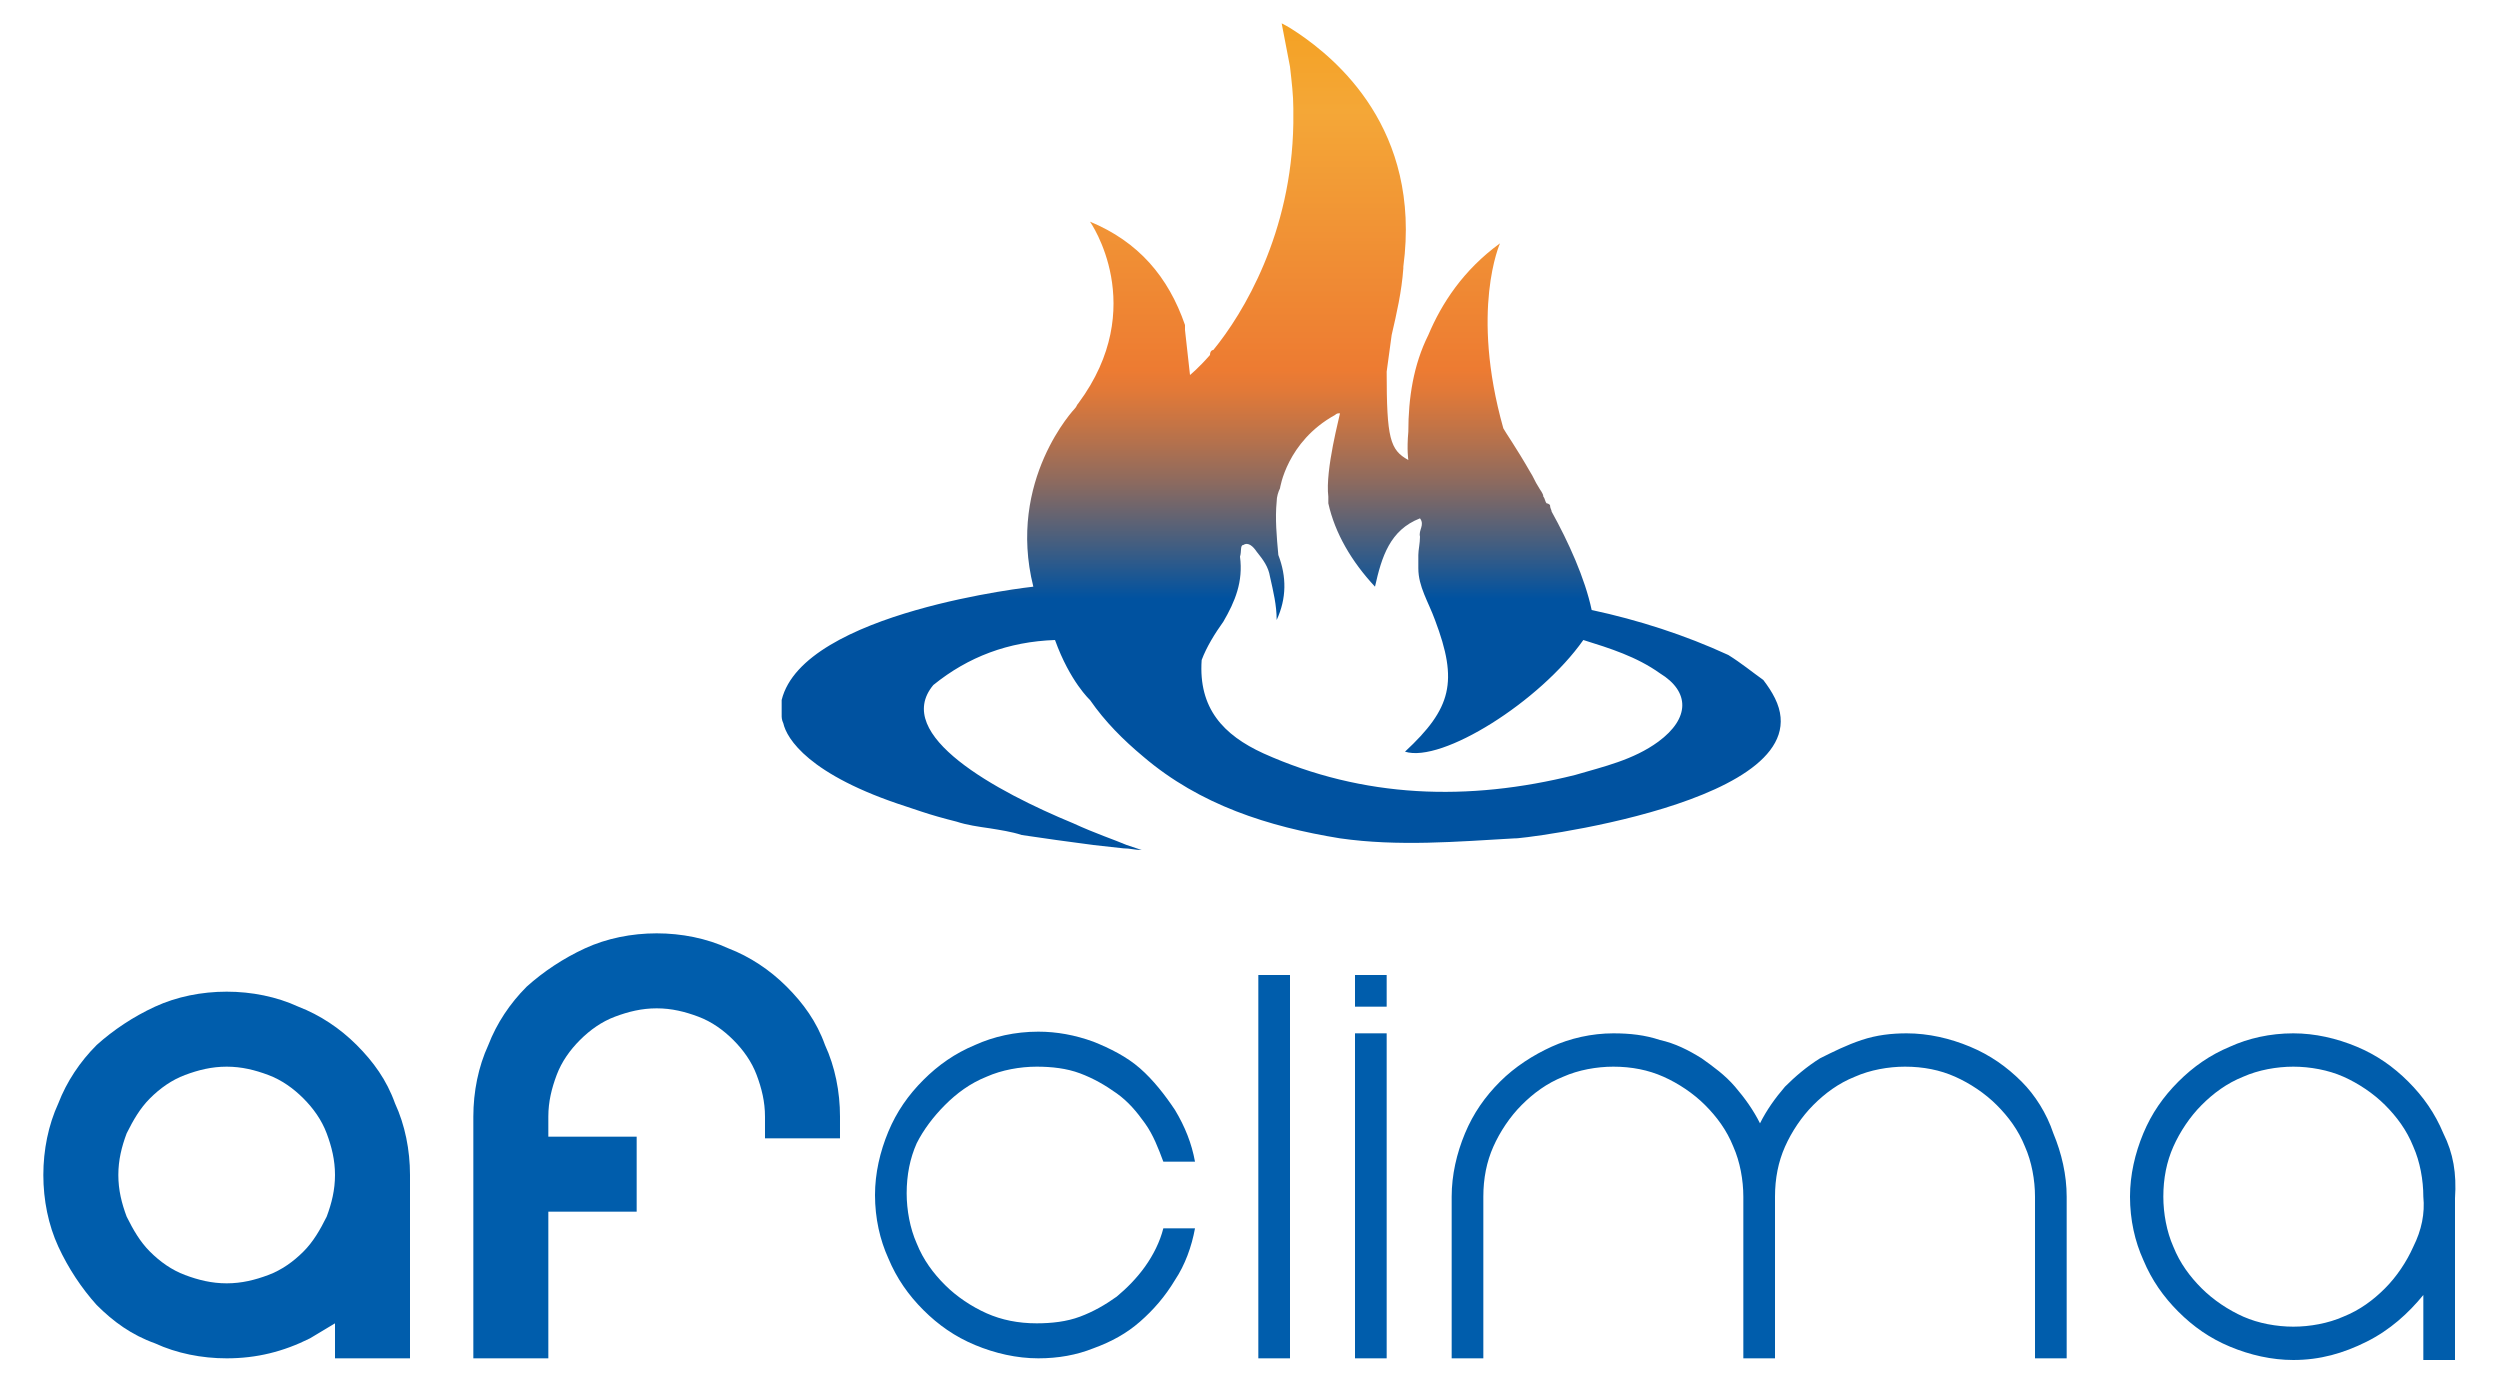 <?xml version="1.0" encoding="utf-8"?>
<!-- Generator: Adobe Illustrator 21.0.0, SVG Export Plug-In . SVG Version: 6.00 Build 0)  -->
<svg version="1.1" id="Layer_1" xmlns="http://www.w3.org/2000/svg" xmlns:xlink="http://www.w3.org/1999/xlink" x="0px" y="0px"
	 viewBox="0 0 150 83" style="enable-background:new 0 0 150 83;" xml:space="preserve">
<style type="text/css">
	.st0{fill:#005DAC;}
	.st1{fill:url(#SVGID_1_);}
</style>
<g>
	<g>
		<path class="st0" d="M21.4,62.7c-1-1-2.2-1.8-3.5-2.3c-1.3-0.6-2.8-0.9-4.3-0.9c-1.5,0-3,0.3-4.3,0.9c-1.3,0.6-2.5,1.4-3.5,2.3
			c-1,1-1.8,2.2-2.3,3.5c-0.6,1.3-0.9,2.8-0.9,4.3c0,1.5,0.3,3,0.9,4.3c0.6,1.3,1.4,2.5,2.3,3.5c1,1,2.1,1.8,3.5,2.3
			c1.3,0.6,2.8,0.9,4.3,0.9c1.8,0,3.4-0.4,5-1.2c0.5-0.3,1-0.6,1.5-0.9v2.1h4.5v-11c0-1.5-0.3-3-0.9-4.3
			C23.2,64.8,22.4,63.7,21.4,62.7z M13.6,77c-0.9,0-1.7-0.2-2.5-0.5c-0.8-0.3-1.5-0.8-2.1-1.4C8.4,74.5,8,73.8,7.6,73
			c-0.3-0.8-0.5-1.6-0.5-2.5c0-0.9,0.2-1.7,0.5-2.5C8,67.2,8.4,66.5,9,65.9c0.6-0.6,1.3-1.1,2.1-1.4c0.8-0.3,1.6-0.5,2.5-0.5
			c0.9,0,1.7,0.2,2.5,0.5c0.8,0.3,1.5,0.8,2.1,1.4c0.6,0.6,1.1,1.3,1.4,2.1c0.3,0.8,0.5,1.6,0.5,2.5c0,0.9-0.2,1.7-0.5,2.5
			c-0.4,0.8-0.8,1.5-1.4,2.1c-0.6,0.6-1.3,1.1-2.1,1.4C15.3,76.8,14.5,77,13.6,77z"/>
		<path class="st0" d="M47.2,59.2c-1-1-2.2-1.8-3.5-2.3c-1.3-0.6-2.8-0.9-4.3-0.9c-1.5,0-3,0.3-4.3,0.9c-1.3,0.6-2.5,1.4-3.5,2.3
			c-1,1-1.8,2.2-2.3,3.5c-0.6,1.3-0.9,2.8-0.9,4.3v14.5h4.5v-8.8h5.3v-4.5h-5.3V67c0-0.9,0.2-1.7,0.5-2.5c0.3-0.8,0.8-1.5,1.4-2.1
			c0.6-0.6,1.3-1.1,2.1-1.4c0.8-0.3,1.6-0.5,2.5-0.5c0.9,0,1.7,0.2,2.5,0.5c0.8,0.3,1.5,0.8,2.1,1.4c0.6,0.6,1.1,1.3,1.4,2.1
			c0.3,0.8,0.5,1.6,0.5,2.5v1.3h4.5V67c0-1.5-0.3-3-0.9-4.3C49,61.3,48.2,60.2,47.2,59.2z"/>
		<path class="st0" d="M56.7,66.3c0.7-0.7,1.5-1.3,2.5-1.7c0.9-0.4,2-0.6,3-0.6c0.9,0,1.8,0.1,2.6,0.4c0.8,0.3,1.5,0.7,2.2,1.2
			c0.7,0.5,1.2,1.1,1.7,1.8c0.5,0.7,0.8,1.5,1.1,2.3h1.9c-0.2-1.1-0.6-2.1-1.2-3.1c-0.6-0.9-1.3-1.8-2.1-2.5
			c-0.8-0.7-1.8-1.2-2.8-1.6c-1.1-0.4-2.2-0.6-3.3-0.6c-1.4,0-2.7,0.3-3.8,0.8c-1.2,0.5-2.2,1.2-3.1,2.1c-0.9,0.9-1.6,1.9-2.1,3.1
			c-0.5,1.2-0.8,2.5-0.8,3.8c0,1.4,0.3,2.7,0.8,3.8c0.5,1.2,1.2,2.2,2.1,3.1c0.9,0.9,1.9,1.6,3.1,2.1c1.2,0.5,2.5,0.8,3.8,0.8
			c1.2,0,2.3-0.2,3.3-0.6c1.1-0.4,2-0.9,2.8-1.6c0.8-0.7,1.5-1.5,2.1-2.5c0.6-0.9,1-2,1.2-3.1h-1.9c-0.2,0.8-0.6,1.6-1.1,2.3
			c-0.5,0.7-1.1,1.3-1.7,1.8c-0.7,0.5-1.4,0.9-2.2,1.2c-0.8,0.3-1.7,0.4-2.6,0.4c-1.1,0-2.1-0.2-3-0.6c-0.9-0.4-1.8-1-2.5-1.7
			c-0.7-0.7-1.3-1.5-1.7-2.5c-0.4-0.9-0.6-2-0.6-3c0-1.1,0.2-2.1,0.6-3C55.4,67.8,56,67,56.7,66.3z"/>
		<rect x="75.5" y="58.5" class="st0" width="1.9" height="23"/>
		<rect x="81.3" y="58.5" class="st0" width="1.9" height="1.9"/>
		<rect x="81.3" y="62" class="st0" width="1.9" height="19.5"/>
		<path class="st0" d="M121.3,64.9c-0.9-0.9-1.9-1.6-3.1-2.1c-1.2-0.5-2.5-0.8-3.8-0.8c-0.9,0-1.8,0.1-2.7,0.4
			c-0.9,0.3-1.7,0.7-2.5,1.1c-0.8,0.5-1.5,1.1-2.1,1.7c-0.6,0.7-1.1,1.4-1.5,2.2c-0.4-0.8-0.9-1.5-1.5-2.2c-0.6-0.7-1.3-1.2-2-1.7
			c-0.8-0.5-1.6-0.9-2.5-1.1c-0.9-0.3-1.8-0.4-2.8-0.4c-1.3,0-2.6,0.3-3.7,0.8C92,63.3,90.9,64,90,64.9c-0.9,0.9-1.6,1.9-2.1,3.1
			c-0.5,1.2-0.8,2.5-0.8,3.8v9.7h1.9v-9.7c0-1.1,0.2-2.1,0.6-3c0.4-0.9,1-1.8,1.7-2.5c0.7-0.7,1.5-1.3,2.5-1.7c0.9-0.4,2-0.6,3-0.6
			c1.1,0,2.1,0.2,3,0.6c0.9,0.4,1.8,1,2.5,1.7c0.7,0.7,1.3,1.5,1.7,2.5c0.4,0.9,0.6,2,0.6,3v9.7h1.9v-9.7c0-1.1,0.2-2.1,0.6-3
			c0.4-0.9,1-1.8,1.7-2.5c0.7-0.7,1.5-1.3,2.5-1.7c0.9-0.4,2-0.6,3-0.6c1.1,0,2.1,0.2,3,0.6c0.9,0.4,1.8,1,2.5,1.7
			c0.7,0.7,1.3,1.5,1.7,2.5c0.4,0.9,0.6,2,0.6,3v9.7h1.9v-9.7c0-1.3-0.3-2.6-0.8-3.8C122.8,66.8,122.1,65.7,121.3,64.9z"/>
		<path class="st0" d="M146.6,68c-0.5-1.2-1.2-2.2-2.1-3.1c-0.9-0.9-1.9-1.6-3.1-2.1c-1.2-0.5-2.5-0.8-3.8-0.8
			c-1.4,0-2.7,0.3-3.8,0.8c-1.2,0.5-2.2,1.2-3.1,2.1c-0.9,0.9-1.6,1.9-2.1,3.1c-0.5,1.2-0.8,2.5-0.8,3.8c0,1.4,0.3,2.7,0.8,3.8
			c0.5,1.2,1.2,2.2,2.1,3.1c0.9,0.9,1.9,1.6,3.1,2.1c1.2,0.5,2.5,0.8,3.8,0.8c1.6,0,3-0.4,4.4-1.1c1.4-0.7,2.5-1.7,3.4-2.8v3.9h1.9
			v-9.7C147.4,70.4,147.2,69.2,146.6,68z M144.8,74.8c-0.4,0.9-1,1.8-1.7,2.5c-0.7,0.7-1.5,1.3-2.5,1.7c-0.9,0.4-2,0.6-3,0.6
			s-2.1-0.2-3-0.6c-0.9-0.4-1.8-1-2.5-1.7c-0.7-0.7-1.3-1.5-1.7-2.5c-0.4-0.9-0.6-2-0.6-3c0-1.1,0.2-2.1,0.6-3
			c0.4-0.9,1-1.8,1.7-2.5c0.7-0.7,1.5-1.3,2.5-1.7c0.9-0.4,2-0.6,3-0.6s2.1,0.2,3,0.6c0.9,0.4,1.8,1,2.5,1.7
			c0.7,0.7,1.3,1.5,1.7,2.5c0.4,0.9,0.6,2,0.6,3C145.5,72.8,145.3,73.8,144.8,74.8z"/>
	</g>
	<linearGradient id="SVGID_1_" gradientUnits="userSpaceOnUse" x1="76.808" y1="68.451" x2="76.808" y2="-8.265">
		<stop  offset="0.424" style="stop-color:#0052A0"/>
		<stop  offset="0.467" style="stop-color:#445E80"/>
		<stop  offset="0.515" style="stop-color:#8C6A5F"/>
		<stop  offset="0.556" style="stop-color:#C07347"/>
		<stop  offset="0.586" style="stop-color:#E17938"/>
		<stop  offset="0.603" style="stop-color:#ED7B32"/>
		<stop  offset="0.805" style="stop-color:#F4A737"/>
		<stop  offset="1" style="stop-color:#F39700"/>
	</linearGradient>
	<path class="st1" d="M106.5,41.9c-0.2-0.4-0.4-0.7-0.7-1.1l0,0c-0.7-0.5-1.3-1-2.1-1.5h0c-2.6-1.2-5.4-2.1-8.2-2.7
		c-0.4-1.9-1.4-4.1-2.4-5.9c0-0.1-0.1-0.2-0.1-0.4c0,0-0.1-0.1-0.2-0.1c-0.1-0.1-0.1-0.3-0.2-0.4c0-0.2-0.2-0.4-0.3-0.6
		c-0.2-0.3-0.3-0.6-0.5-0.9h0c-0.8-1.4-1.5-2.4-1.6-2.6v0l0,0C88.2,18.6,90,14.6,90,14.6c-2.2,1.6-3.5,3.6-4.3,5.5c0,0,0,0,0,0
		c-0.9,1.8-1.2,3.8-1.2,5.8c-0.1,1.1,0,1.7,0,1.7c-1.1-0.6-1.3-1.3-1.3-5.3c0.1-0.7,0.2-1.5,0.3-2.2c0.3-1.3,0.6-2.6,0.7-4
		c0,0,0-0.1,0-0.1c1.1-8.3-4.1-12.5-6.3-14c-0.3-0.2-0.6-0.4-1-0.6c0,0,0,0,0,0l0.5,2.6c0.1,0.9,0.2,1.7,0.2,2.5c0,0.3,0,0.6,0,0.9
		c-0.1,6.6-3,11.4-4.8,13.6c-0.1,0-0.2,0.1-0.2,0.3c-0.7,0.8-1.2,1.2-1.2,1.2c-0.1-0.9-0.2-1.8-0.3-2.7c0-0.1,0-0.2,0-0.3
		c-1-2.9-2.8-5-5.7-6.2c0,0,3.6,5.1-0.7,10.9c-0.1,0.1-0.1,0.2-0.2,0.3c0,0-4.1,4.3-2.5,10.7c0,0-13.8,1.5-15.1,6.8c0,0,0,0,0,0.1
		l0,0c0,0,0,0.1,0,0.2c0,0.1,0,0.2,0,0.3c0,0.1,0,0.1,0,0.1V43c0,0,0,0.2,0.1,0.4c0.2,0.9,1.5,3.1,7.4,5c0.3,0.1,0.6,0.2,0.9,0.3
		c0.6,0.2,1.3,0.4,2.1,0.6c0.6,0.2,1.3,0.3,2,0.4c0.6,0.1,1.3,0.2,1.9,0.4c1.3,0.2,2.8,0.4,4.3,0.6l1.8,0.2c0.4,0,0.7,0.1,1.1,0.1
		c0,0-0.3-0.1-0.9-0.3c-0.7-0.3-1.9-0.7-3.2-1.3c-4.6-1.9-10.9-5.3-8.4-8.3c2.1-1.7,4.5-2.6,7.3-2.7c0.9,2.5,2.1,3.6,2.1,3.6
		c0.9,1.3,2,2.4,3.2,3.4c3.4,2.9,7.5,4.2,11.8,4.9c3.5,0.5,7,0.2,10.5,0C90.8,50.4,109.6,48.2,106.5,41.9 M99.5,44.5
		c-1.5,1.1-3.3,1.5-5,2c-6.4,1.6-12.7,1.4-18.7-1.3c-2.4-1.1-3.9-2.7-3.7-5.6c0.3-0.8,0.8-1.6,1.3-2.3c0.7-1.2,1.2-2.4,1-3.9
		c0.1-0.3,0-0.7,0.2-0.7c0.3-0.2,0.6,0.1,0.8,0.4c0.4,0.5,0.7,0.9,0.8,1.5c0.2,0.9,0.4,1.7,0.4,2.6c0.6-1.3,0.6-2.6,0.1-3.9
		c-0.1-1.1-0.2-2.2-0.1-3.2c0-0.3,0.1-0.6,0.2-0.8c0,0,0.4-2.8,3.3-4.4c0,0,0.1-0.1,0.2-0.1c0,0,0,0,0.1,0c0,0.1-0.9,3.4-0.7,5
		c0,0.1,0,0.2,0,0.3c0,0,0,0,0,0.1c0.4,1.8,1.4,3.5,2.8,5c0.4-1.8,0.9-3.4,2.7-4.1c0.3,0.4-0.1,0.7,0,1.1c0,0.4-0.1,0.8-0.1,1.1
		c0,0.3,0,0.5,0,0.8c0,1.1,0.6,2,1,3.1c1.4,3.7,1,5.3-1.8,7.9c2.2,0.7,8.1-3,10.7-6.7c1.6,0.5,3.2,1,4.6,2
		C101.4,41.5,101.4,43.1,99.5,44.5"/>
</g>
</svg>
